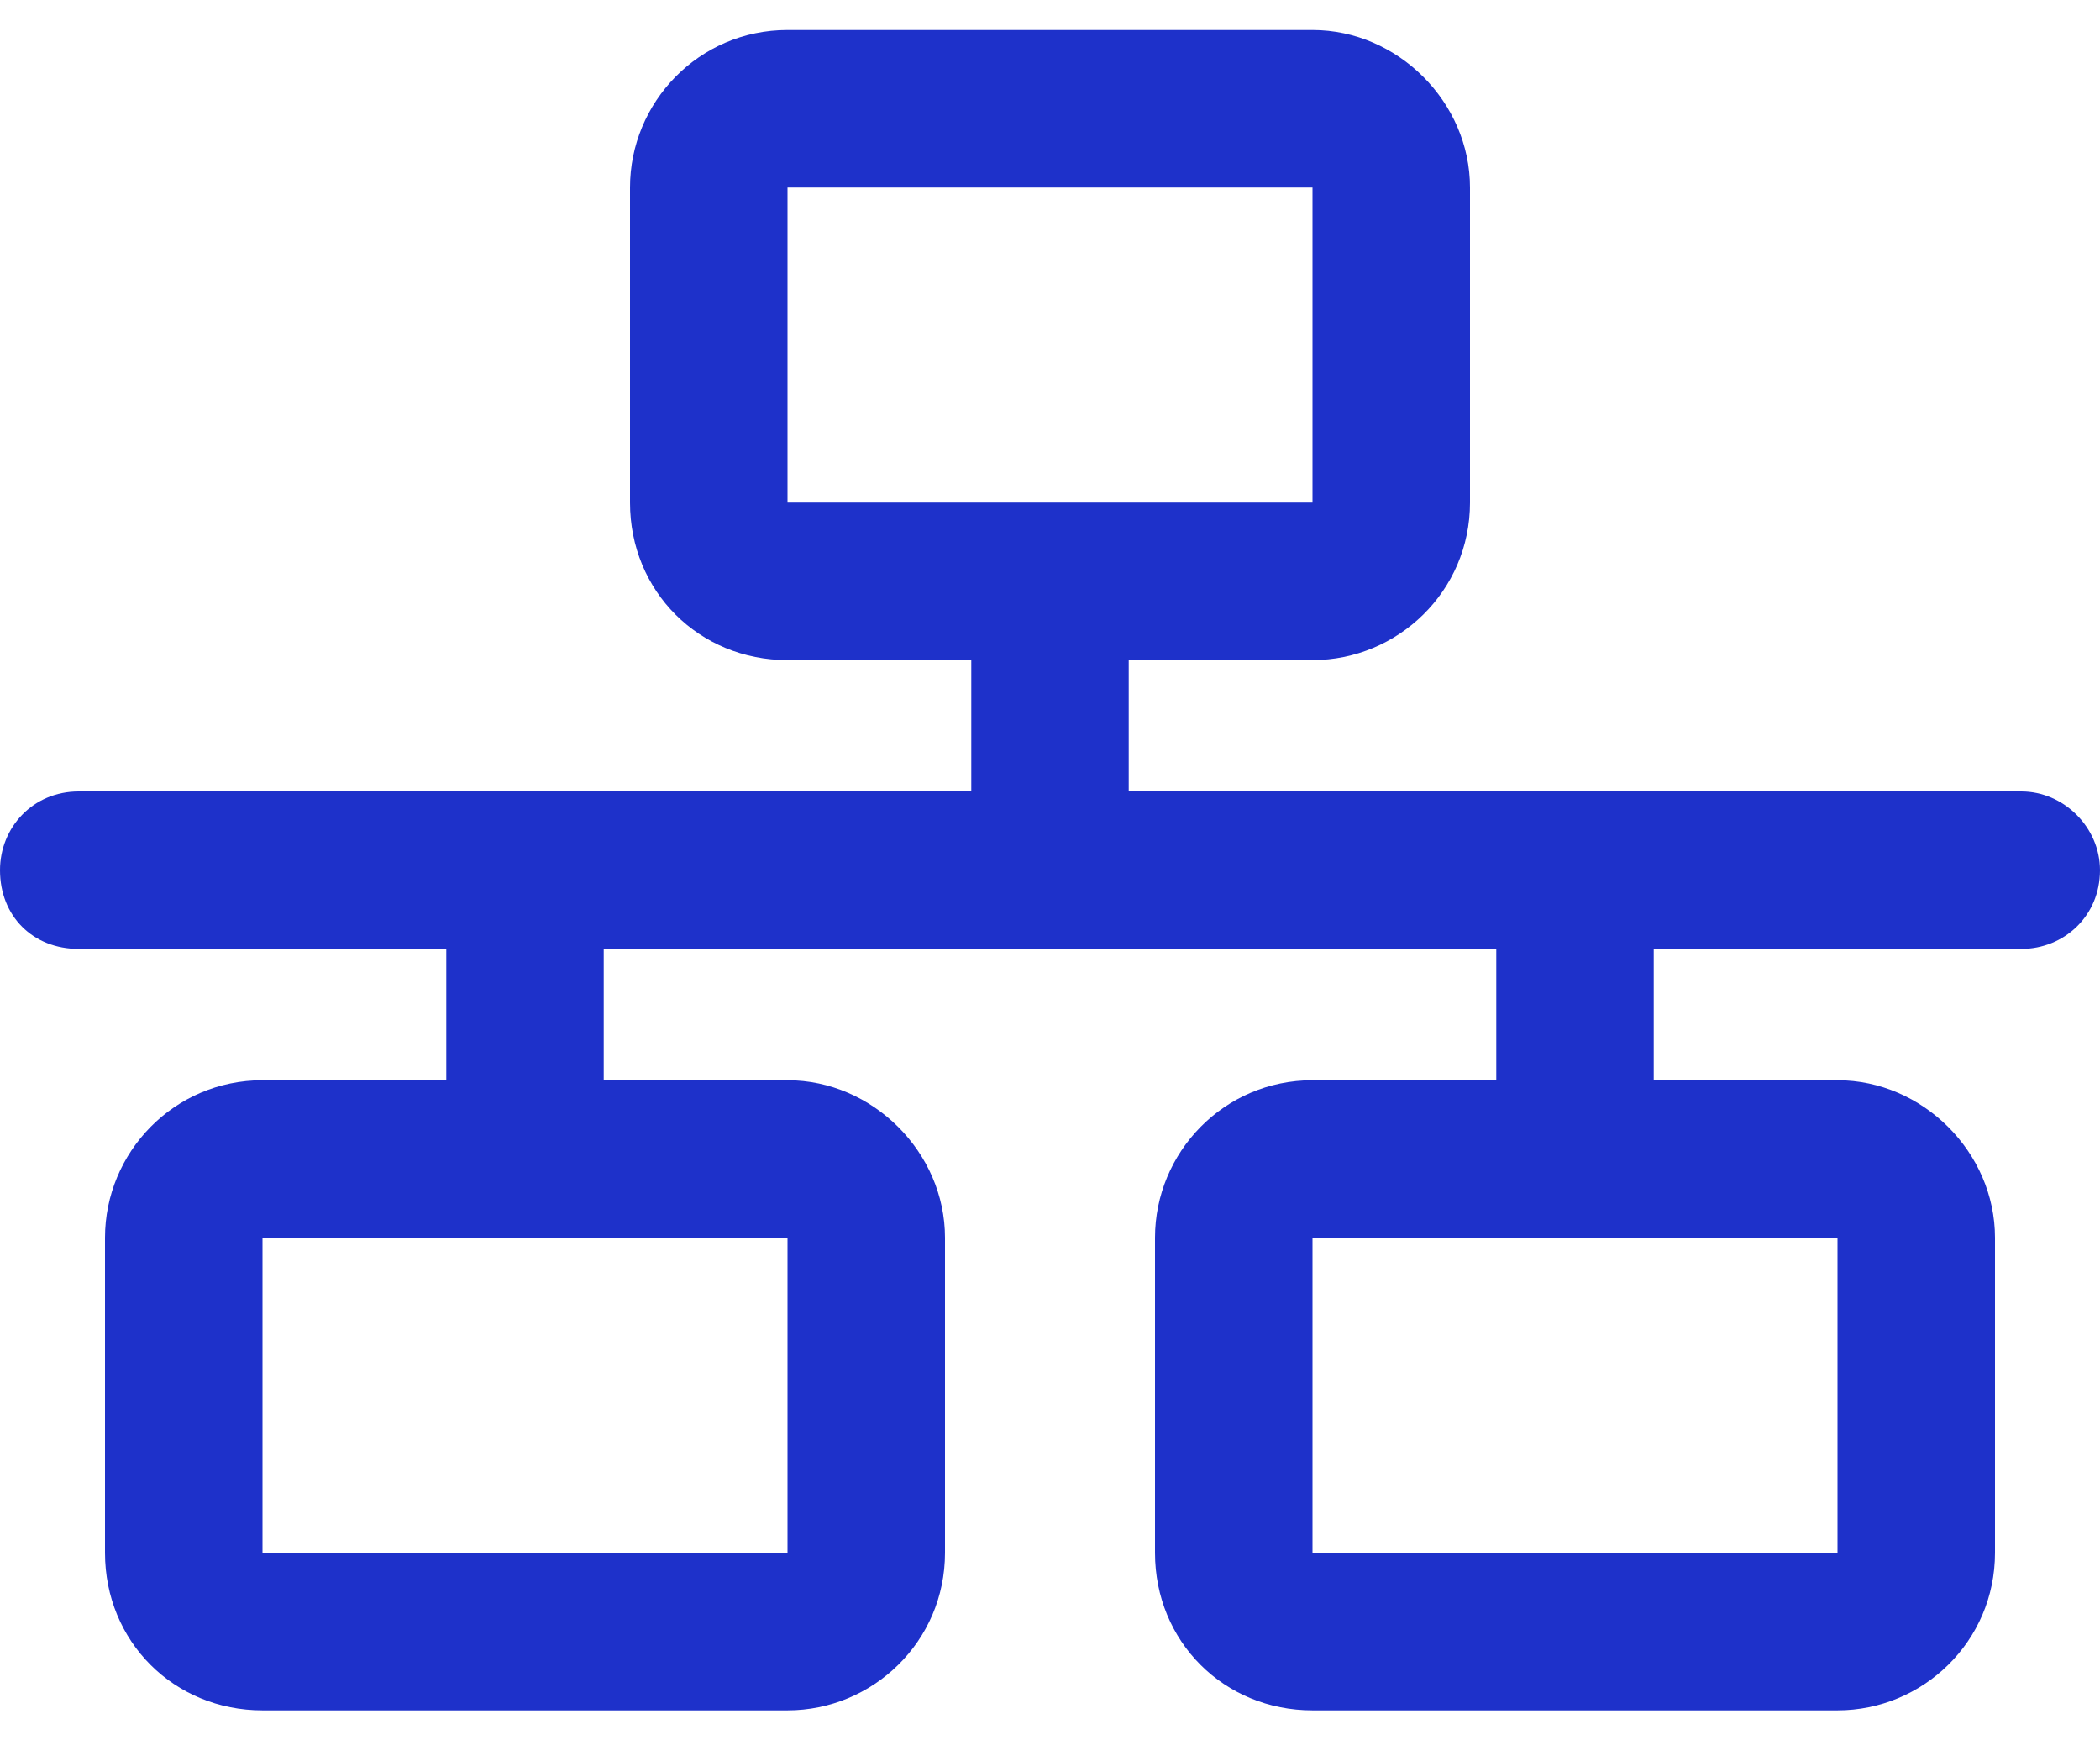 <svg width="35" height="29" viewBox="0 0 35 29" fill="none" xmlns="http://www.w3.org/2000/svg">
<path d="M21.875 0.5C23.297 0.5 24.5 1.703 24.5 3.125V8.375C24.5 9.852 23.297 11 21.875 11H18.812V13.188H33.688C34.398 13.188 35 13.789 35 14.5C35 15.266 34.398 15.812 33.688 15.812H27.562V18H30.625C32.047 18 33.25 19.203 33.25 20.625V25.875C33.25 27.352 32.047 28.5 30.625 28.5H21.875C20.398 28.5 19.25 27.352 19.25 25.875V20.625C19.25 19.203 20.398 18 21.875 18H24.938V15.812H10.062V18H13.125C14.547 18 15.75 19.203 15.75 20.625V25.875C15.75 27.352 14.547 28.5 13.125 28.5H4.375C2.898 28.5 1.75 27.352 1.75 25.875V20.625C1.75 19.203 2.898 18 4.375 18H7.438V15.812H1.312C0.547 15.812 0 15.266 0 14.5C0 13.789 0.547 13.188 1.312 13.188H16.188V11H13.125C11.648 11 10.5 9.852 10.5 8.375V3.125C10.5 1.703 11.648 0.5 13.125 0.5H21.875ZM21.875 3.125H13.125V8.375H21.875V3.125ZM4.375 25.875H13.125V20.625H4.375V25.875ZM30.625 20.625H21.875V25.875H30.625V20.625Z" fill="#1E31CA"/>
</svg>
